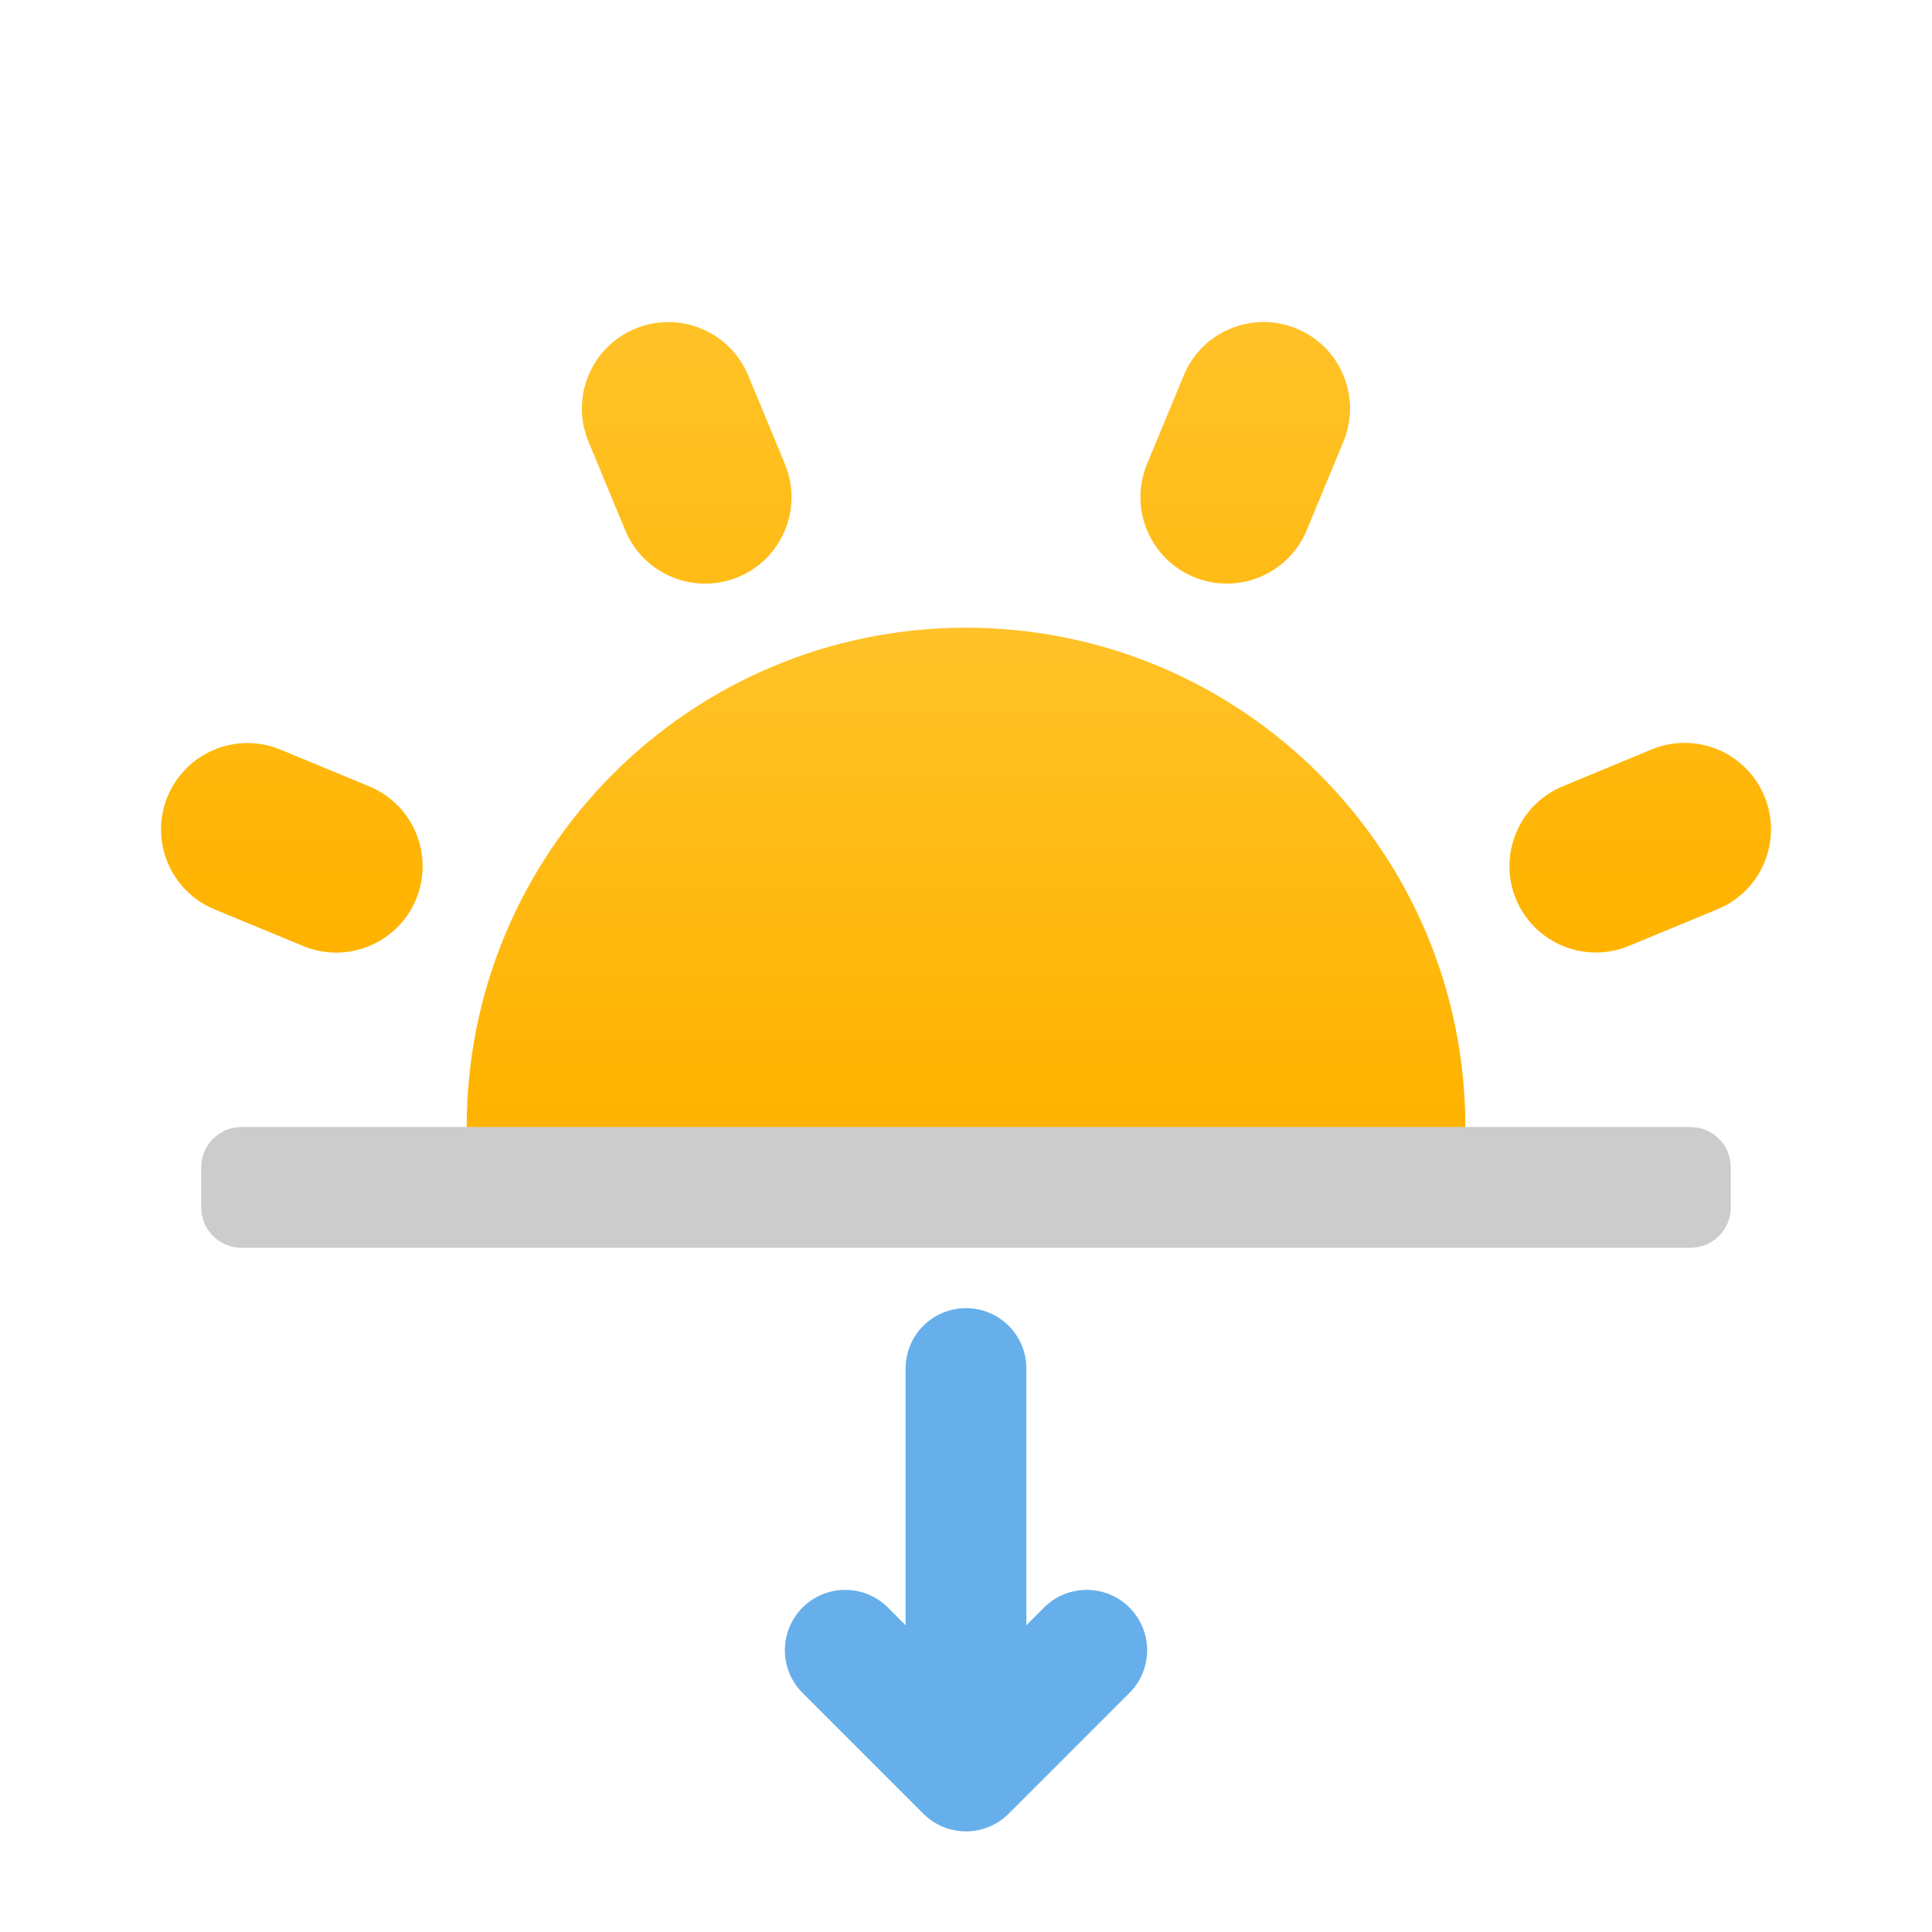 <svg width="32" height="32" viewBox="0 0 32 32" fill="none" xmlns="http://www.w3.org/2000/svg">
<path d="M15 28V22.667C15 22.114 15.448 21.667 16 21.667C16.552 21.667 17 22.114 17 22.667V28C17 28.552 16.552 29 16 29C15.448 29 15 28.552 15 28Z" fill="#66AFEB"/>
<path d="M17.293 26.626C17.683 26.236 18.317 26.236 18.707 26.626C19.098 27.017 19.098 27.65 18.707 28.04L16.707 30.04C16.317 30.431 15.683 30.431 15.293 30.04L13.293 28.04C12.902 27.65 12.902 27.017 13.293 26.626C13.683 26.236 14.317 26.236 14.707 26.626L16 27.919L17.293 26.626Z" fill="#66AFEB"/>
<path d="M16.001 10.397C11.433 10.397 7.73 14.1 7.73 18.667H24.271C24.271 14.1 20.568 10.397 16.001 10.397Z" fill="url(#paint0_linear_870_9362)"/>
<path fill-rule="evenodd" clip-rule="evenodd" d="M19.773 9.557C20.503 9.859 21.341 9.513 21.643 8.782L22.252 7.313C22.554 6.582 22.207 5.745 21.477 5.443C20.747 5.14 19.909 5.487 19.607 6.217L18.998 7.687C18.696 8.417 19.043 9.255 19.773 9.557ZM13.001 7.687C13.303 8.418 12.957 9.255 12.226 9.558C11.496 9.86 10.659 9.513 10.356 8.783L9.747 7.314C9.445 6.584 9.791 5.746 10.522 5.444C11.252 5.141 12.089 5.488 12.392 6.218L13.001 7.687ZM25.885 13.023C25.154 13.325 24.808 14.163 25.11 14.893C25.413 15.623 26.25 15.97 26.98 15.667L28.45 15.059C29.18 14.756 29.527 13.919 29.224 13.188C28.922 12.458 28.084 12.111 27.354 12.414L25.885 13.023ZM5.021 15.669C5.751 15.972 6.588 15.625 6.891 14.895C7.193 14.164 6.846 13.327 6.116 13.025L4.646 12.416C3.916 12.114 3.079 12.461 2.776 13.191C2.474 13.921 2.821 14.759 3.551 15.061L5.021 15.669Z" fill="url(#paint1_linear_870_9362)"/>
<path opacity="0.2" fill-rule="evenodd" clip-rule="evenodd" d="M3.333 19.333C3.333 18.965 3.632 18.667 4 18.667H28C28.368 18.667 28.667 18.965 28.667 19.333V20C28.667 20.368 28.368 20.667 28 20.667H4C3.632 20.667 3.333 20.368 3.333 20V19.333Z" fill="black"/>
<defs>
<linearGradient id="paint0_linear_870_9362" x1="7.841" y1="10.397" x2="7.841" y2="18.557" gradientUnits="userSpaceOnUse">
<stop stop-color="#FFC227"/>
<stop offset="1" stop-color="#FFB300"/>
</linearGradient>
<linearGradient id="paint1_linear_870_9362" x1="2.845" y1="5.333" x2="2.845" y2="15.639" gradientUnits="userSpaceOnUse">
<stop stop-color="#FFC227"/>
<stop offset="1" stop-color="#FFB300"/>
</linearGradient>
</defs>
</svg>
